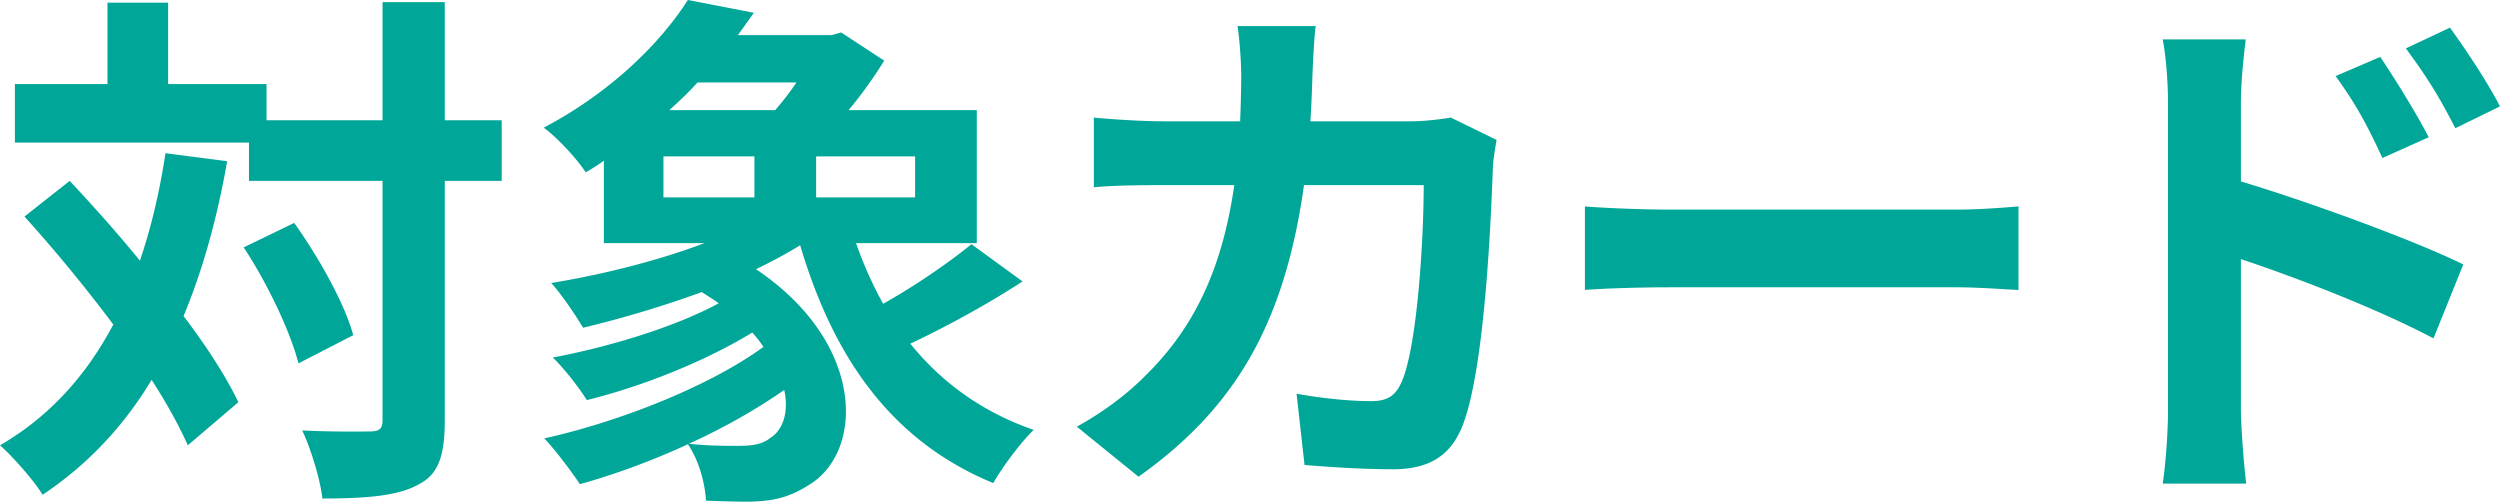 <svg id="_レイヤー_2" data-name="レイヤー 2" xmlns="http://www.w3.org/2000/svg" viewBox="0 0 140.97 28.29"><defs><style>.cls-2{fill:#00a798;stroke-width:0}</style></defs><g style="isolation:isolate" id="_内容" data-name="内容"><path class="cls-2" d="M12.81 9.09c-.57 3.24-1.38 6.15-2.46 8.73 1.32 1.74 2.4 3.42 3.09 4.86l-2.85 2.43c-.48-1.08-1.17-2.34-2.04-3.69-1.59 2.64-3.63 4.8-6.15 6.48-.42-.72-1.65-2.13-2.4-2.79 2.79-1.62 4.86-3.93 6.39-6.81a87.507 87.507 0 0 0-5.01-6.09l2.55-2.01c1.29 1.38 2.67 2.91 3.96 4.5.63-1.86 1.11-3.87 1.44-6.06l3.48.45Zm15.48 1.11h-3.21v13.5c0 2.01-.36 3.06-1.5 3.63-1.14.63-2.91.78-5.4.78-.12-1.05-.63-2.76-1.14-3.84 1.68.09 3.3.06 3.81.06.54 0 .72-.15.72-.63V10.2h-7.53V8.04H.84v-3.3h5.22V.15h3.42v4.59h5.55v2.04h6.54V.12h3.51v6.66h3.21v3.42Zm-11.7 2.37c1.41 1.98 2.85 4.56 3.33 6.33l-3.09 1.59c-.45-1.77-1.74-4.5-3.09-6.54l2.85-1.38ZM57.66 15.87c-1.98 1.29-4.35 2.58-6.33 3.51 1.77 2.19 4.08 3.87 6.96 4.86-.75.72-1.77 2.1-2.28 3-5.7-2.34-9-7.02-10.89-13.41-.78.48-1.62.93-2.49 1.35 6.12 4.11 6.12 10.17 3.06 12.12-1.17.75-2.04.96-3.48.99-.72 0-1.59-.03-2.4-.06-.06-.99-.39-2.25-1.02-3.18-2.01.93-4.14 1.71-6.09 2.25-.48-.72-1.38-1.92-2.01-2.58 4.32-.96 9.36-2.97 12.36-5.16-.18-.27-.39-.54-.63-.81-2.7 1.65-6.27 3.06-9.33 3.81-.45-.72-1.29-1.8-1.92-2.4 3.18-.6 6.87-1.71 9.36-3.06-.3-.21-.63-.42-.96-.63-2.22.81-4.56 1.5-6.69 2.01-.36-.6-1.23-1.92-1.8-2.52 2.91-.48 6.03-1.26 8.64-2.25h-5.67V9.06c-.33.24-.66.45-1.02.66-.51-.78-1.62-1.98-2.37-2.52 3.81-2.01 6.57-4.77 8.13-7.2l3.72.72-.9 1.26h5.28l.54-.15 2.43 1.59c-.54.87-1.23 1.86-2.01 2.79h7.23v7.5h-6.81c.42 1.2.93 2.34 1.53 3.42 1.77-.99 3.69-2.31 4.98-3.36l2.88 2.1Zm-20.25-4.74h5.13V8.82h-5.13v2.31Zm1.92-6.48c-.48.54-1.02 1.05-1.59 1.56h5.97c.42-.48.84-1.02 1.2-1.56h-5.58Zm4.89 17.34c-1.59 1.11-3.45 2.16-5.37 3.03 1.02.12 2.01.12 2.76.12s1.35-.06 1.83-.45c.72-.45 1.05-1.47.78-2.7ZM51.6 8.82h-5.58v2.31h5.58V8.82ZM84.39 7.89c-.09.51-.21 1.26-.21 1.59-.12 3.24-.48 11.61-1.77 14.67-.66 1.53-1.8 2.31-3.87 2.31-1.71 0-3.51-.12-4.98-.24l-.45-4.02c1.47.27 3.03.42 4.2.42.96 0 1.38-.33 1.71-1.05.87-1.89 1.26-7.89 1.26-11.13h-6.75c-1.11 7.92-3.96 12.63-9.33 16.44l-3.48-2.82c1.26-.69 2.73-1.71 3.93-2.94 2.79-2.76 4.29-6.12 4.95-10.68h-3.96c-1.02 0-2.67 0-3.96.12V6.63c1.26.12 2.82.21 3.96.21h4.29c.03-.84.06-1.71.06-2.61 0-.66-.09-2.04-.21-2.76h4.41c-.09.69-.15 1.95-.18 2.67-.03.93-.06 1.83-.12 2.7h5.64c.75 0 1.53-.09 2.28-.21l2.58 1.26ZM89.37 11.64c1.08.09 3.27.18 4.83.18h16.11c1.38 0 2.73-.12 3.51-.18v4.71c-.72-.03-2.25-.15-3.51-.15H94.2c-1.71 0-3.72.06-4.83.15v-4.71ZM126.36 10.23c3.99 1.2 9.78 3.33 12.54 4.68l-1.68 4.17c-3.12-1.65-7.62-3.39-10.86-4.47v8.49c0 .84.15 2.94.3 4.17h-4.71c.18-1.17.3-3 .3-4.17V5.85c0-1.08-.09-2.55-.3-3.63h4.68c-.12 1.05-.27 2.37-.27 3.63v4.38Zm7.98-1.32c-.87-1.89-1.53-3.09-2.64-4.62l2.52-1.08c.84 1.26 2.04 3.18 2.73 4.53l-2.61 1.17Zm4.11-1.68c-.96-1.89-1.68-3-2.79-4.5l2.49-1.17c.87 1.2 2.13 3.09 2.82 4.44l-2.52 1.23Z"/></g></svg>